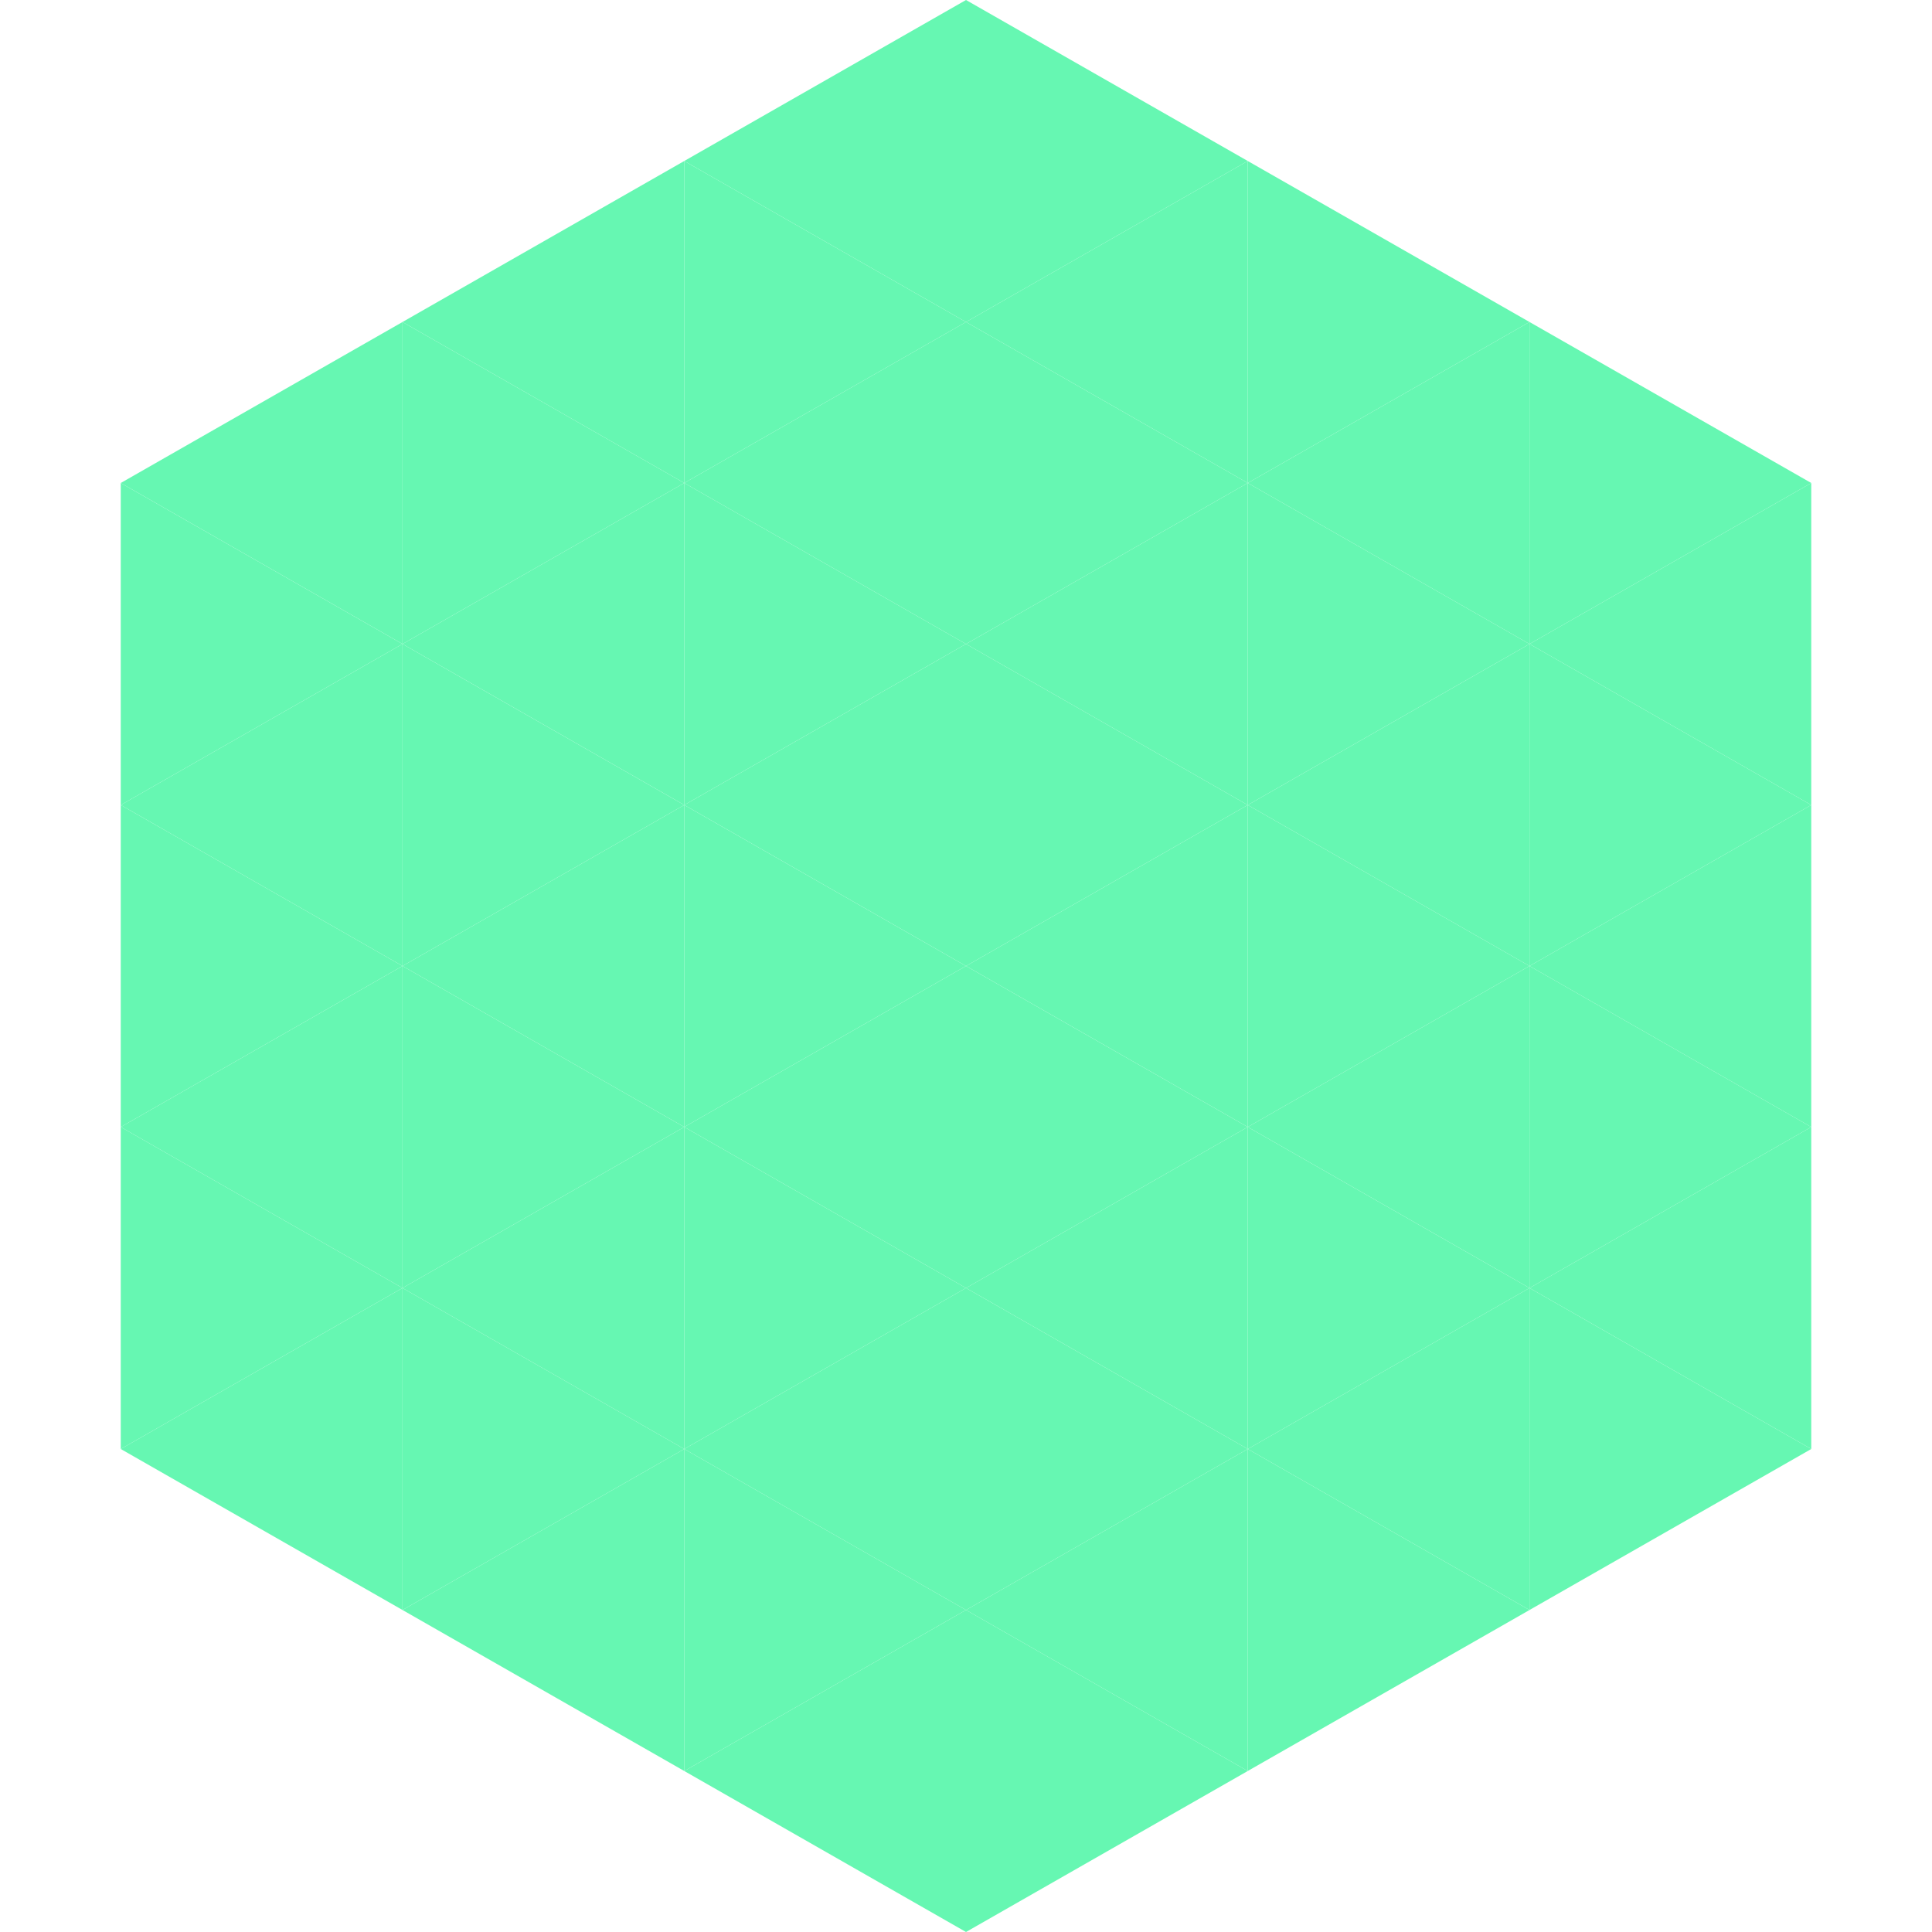<?xml version="1.0"?>
<!-- Generated by SVGo -->
<svg width="240" height="240"
     xmlns="http://www.w3.org/2000/svg"
     xmlns:xlink="http://www.w3.org/1999/xlink">
<polygon points="50,40 15,60 50,80" style="fill:rgb(102,247,178)" />
<polygon points="190,40 225,60 190,80" style="fill:rgb(102,247,178)" />
<polygon points="15,60 50,80 15,100" style="fill:rgb(102,247,178)" />
<polygon points="225,60 190,80 225,100" style="fill:rgb(102,247,178)" />
<polygon points="50,80 15,100 50,120" style="fill:rgb(102,247,178)" />
<polygon points="190,80 225,100 190,120" style="fill:rgb(102,247,178)" />
<polygon points="15,100 50,120 15,140" style="fill:rgb(102,247,178)" />
<polygon points="225,100 190,120 225,140" style="fill:rgb(102,247,178)" />
<polygon points="50,120 15,140 50,160" style="fill:rgb(102,247,178)" />
<polygon points="190,120 225,140 190,160" style="fill:rgb(102,247,178)" />
<polygon points="15,140 50,160 15,180" style="fill:rgb(102,247,178)" />
<polygon points="225,140 190,160 225,180" style="fill:rgb(102,247,178)" />
<polygon points="50,160 15,180 50,200" style="fill:rgb(102,247,178)" />
<polygon points="190,160 225,180 190,200" style="fill:rgb(102,247,178)" />
<polygon points="15,180 50,200 15,220" style="fill:rgb(255,255,255); fill-opacity:0" />
<polygon points="225,180 190,200 225,220" style="fill:rgb(255,255,255); fill-opacity:0" />
<polygon points="50,0 85,20 50,40" style="fill:rgb(255,255,255); fill-opacity:0" />
<polygon points="190,0 155,20 190,40" style="fill:rgb(255,255,255); fill-opacity:0" />
<polygon points="85,20 50,40 85,60" style="fill:rgb(102,247,178)" />
<polygon points="155,20 190,40 155,60" style="fill:rgb(102,247,178)" />
<polygon points="50,40 85,60 50,80" style="fill:rgb(102,247,178)" />
<polygon points="190,40 155,60 190,80" style="fill:rgb(102,247,178)" />
<polygon points="85,60 50,80 85,100" style="fill:rgb(102,247,178)" />
<polygon points="155,60 190,80 155,100" style="fill:rgb(102,247,178)" />
<polygon points="50,80 85,100 50,120" style="fill:rgb(102,247,178)" />
<polygon points="190,80 155,100 190,120" style="fill:rgb(102,247,178)" />
<polygon points="85,100 50,120 85,140" style="fill:rgb(102,247,178)" />
<polygon points="155,100 190,120 155,140" style="fill:rgb(102,247,178)" />
<polygon points="50,120 85,140 50,160" style="fill:rgb(102,247,178)" />
<polygon points="190,120 155,140 190,160" style="fill:rgb(102,247,178)" />
<polygon points="85,140 50,160 85,180" style="fill:rgb(102,247,178)" />
<polygon points="155,140 190,160 155,180" style="fill:rgb(102,247,178)" />
<polygon points="50,160 85,180 50,200" style="fill:rgb(102,247,178)" />
<polygon points="190,160 155,180 190,200" style="fill:rgb(102,247,178)" />
<polygon points="85,180 50,200 85,220" style="fill:rgb(102,247,178)" />
<polygon points="155,180 190,200 155,220" style="fill:rgb(102,247,178)" />
<polygon points="120,0 85,20 120,40" style="fill:rgb(102,247,178)" />
<polygon points="120,0 155,20 120,40" style="fill:rgb(102,247,178)" />
<polygon points="85,20 120,40 85,60" style="fill:rgb(102,247,178)" />
<polygon points="155,20 120,40 155,60" style="fill:rgb(102,247,178)" />
<polygon points="120,40 85,60 120,80" style="fill:rgb(102,247,178)" />
<polygon points="120,40 155,60 120,80" style="fill:rgb(102,247,178)" />
<polygon points="85,60 120,80 85,100" style="fill:rgb(102,247,178)" />
<polygon points="155,60 120,80 155,100" style="fill:rgb(102,247,178)" />
<polygon points="120,80 85,100 120,120" style="fill:rgb(102,247,178)" />
<polygon points="120,80 155,100 120,120" style="fill:rgb(102,247,178)" />
<polygon points="85,100 120,120 85,140" style="fill:rgb(102,247,178)" />
<polygon points="155,100 120,120 155,140" style="fill:rgb(102,247,178)" />
<polygon points="120,120 85,140 120,160" style="fill:rgb(102,247,178)" />
<polygon points="120,120 155,140 120,160" style="fill:rgb(102,247,178)" />
<polygon points="85,140 120,160 85,180" style="fill:rgb(102,247,178)" />
<polygon points="155,140 120,160 155,180" style="fill:rgb(102,247,178)" />
<polygon points="120,160 85,180 120,200" style="fill:rgb(102,247,178)" />
<polygon points="120,160 155,180 120,200" style="fill:rgb(102,247,178)" />
<polygon points="85,180 120,200 85,220" style="fill:rgb(102,247,178)" />
<polygon points="155,180 120,200 155,220" style="fill:rgb(102,247,178)" />
<polygon points="120,200 85,220 120,240" style="fill:rgb(102,247,178)" />
<polygon points="120,200 155,220 120,240" style="fill:rgb(102,247,178)" />
<polygon points="85,220 120,240 85,260" style="fill:rgb(255,255,255); fill-opacity:0" />
<polygon points="155,220 120,240 155,260" style="fill:rgb(255,255,255); fill-opacity:0" />
</svg>

